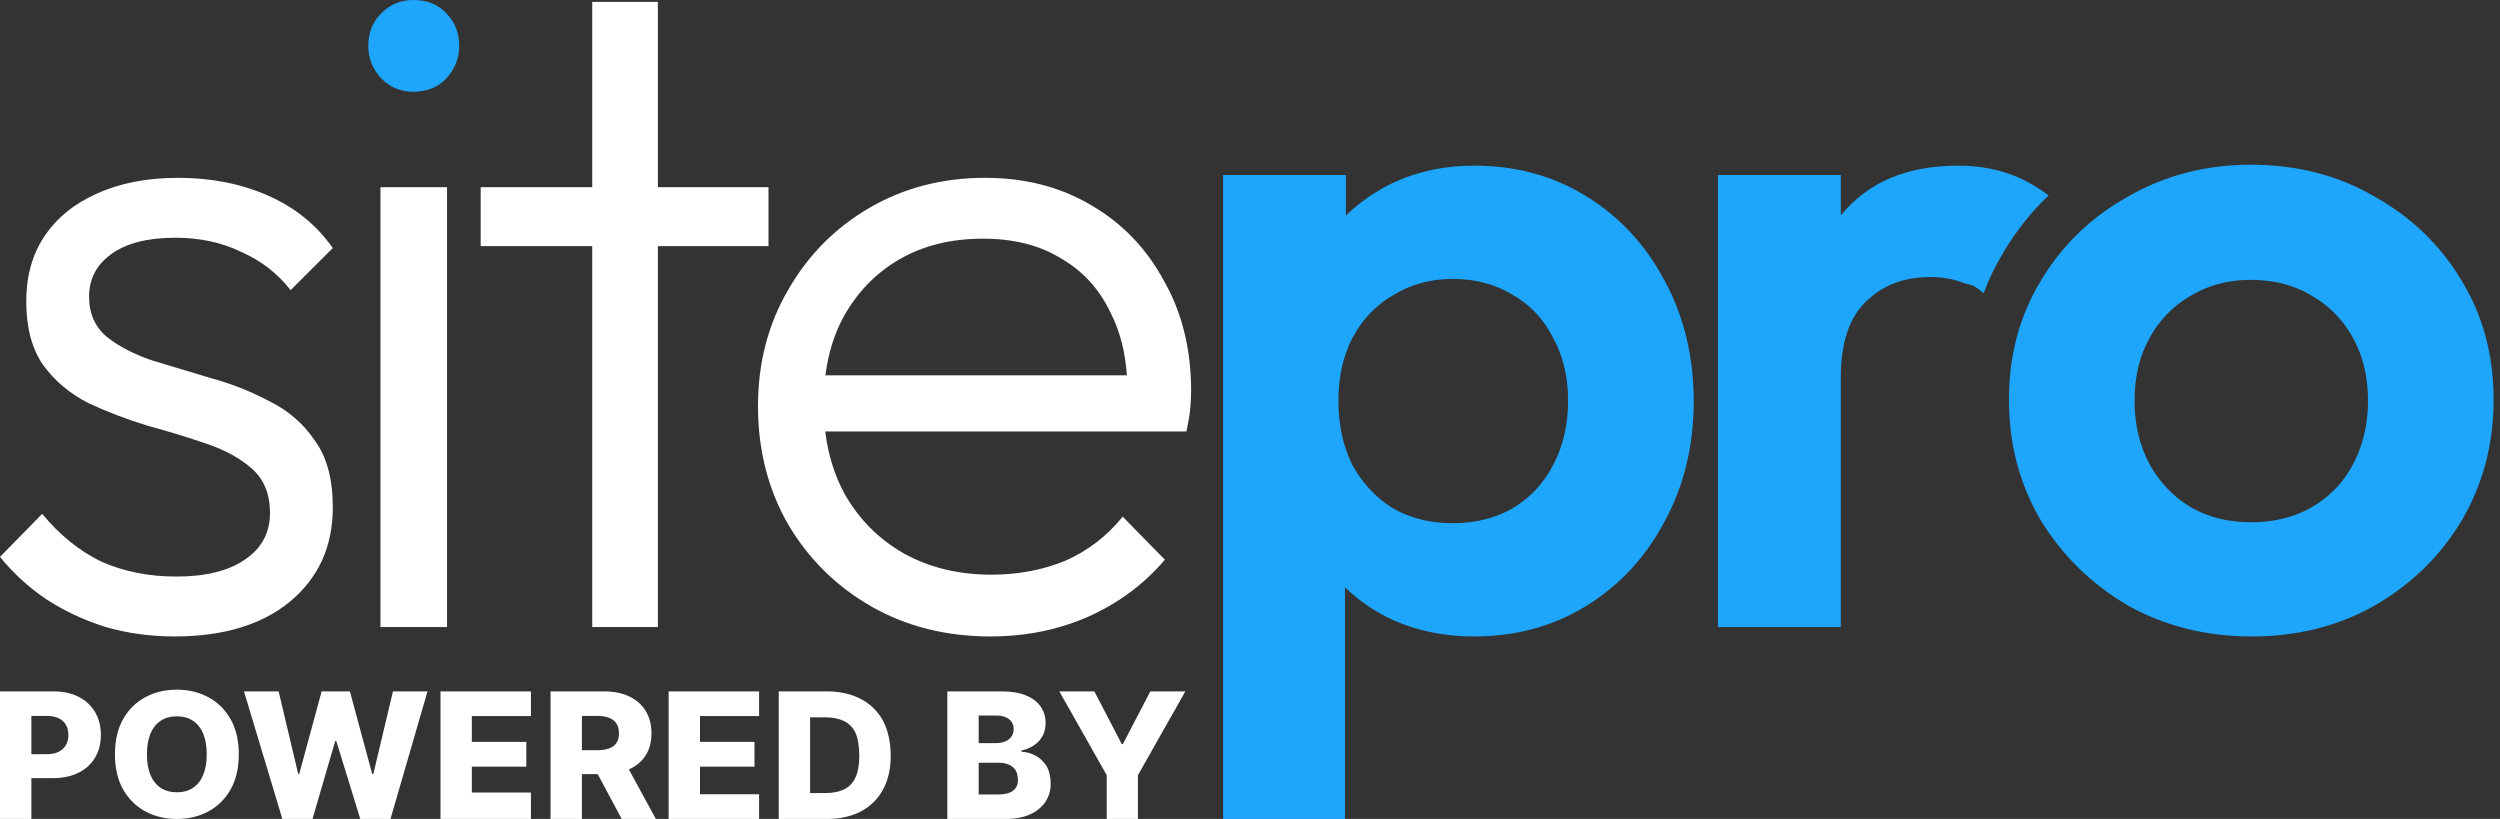 <svg width="116" height="38" viewBox="0 0 116 38" fill="none" xmlns="http://www.w3.org/2000/svg">
<rect x="0" y="0" width="116" height="38" fill="#333333" stroke="none"/>
<g clip-path="url(#clip0_298_4396)">
<path d="M8.265 8.251C9.802 8.251 11.194 8.526 12.441 9.077C13.688 9.627 14.688 10.437 15.442 11.508L13.485 13.463C12.876 12.681 12.107 12.088 11.179 11.682C10.28 11.248 9.266 11.031 8.135 11.031C6.83 11.031 5.829 11.291 5.133 11.812C4.466 12.305 4.133 12.956 4.133 13.767C4.133 14.549 4.408 15.171 4.959 15.634C5.51 16.069 6.206 16.43 7.047 16.72C7.917 16.981 8.831 17.256 9.787 17.545C10.745 17.806 11.658 18.168 12.528 18.631C13.398 19.065 14.094 19.673 14.616 20.455C15.167 21.207 15.442 22.235 15.442 23.538C15.442 25.362 14.775 26.824 13.441 27.925C12.136 28.996 10.353 29.531 8.091 29.531C6.989 29.531 5.93 29.387 4.915 29.097C3.9 28.779 2.972 28.344 2.131 27.794C1.32 27.244 0.609 26.593 0 25.84L1.958 23.842C2.77 24.827 3.683 25.565 4.698 26.057C5.742 26.52 6.902 26.752 8.178 26.752C9.541 26.752 10.6 26.491 11.354 25.97C12.136 25.449 12.528 24.725 12.528 23.799C12.528 22.93 12.252 22.25 11.702 21.758C11.151 21.266 10.44 20.875 9.57 20.585C8.729 20.296 7.83 20.02 6.873 19.76C5.916 19.47 5.003 19.123 4.133 18.718C3.263 18.283 2.552 17.69 2.001 16.937C1.479 16.184 1.218 15.2 1.218 13.984C1.218 12.826 1.493 11.827 2.044 10.988C2.624 10.119 3.437 9.453 4.481 8.99C5.554 8.498 6.815 8.251 8.265 8.251ZM45.698 8.251C47.554 8.251 49.193 8.671 50.614 9.511C51.973 10.298 53.053 11.378 53.851 12.75L54.085 13.168C54.874 14.612 55.269 16.274 55.269 18.153C55.269 18.385 55.254 18.66 55.225 18.978C55.196 19.268 55.138 19.615 55.051 20.021H38.292C38.42 21.074 38.713 22.03 39.173 22.887C39.84 24.074 40.754 25 41.914 25.666C43.103 26.332 44.466 26.665 46.003 26.665C47.25 26.665 48.396 26.448 49.44 26.014C50.484 25.55 51.368 24.87 52.093 23.973L54.05 25.97C53.093 27.099 51.905 27.983 50.484 28.619C49.092 29.227 47.584 29.531 45.96 29.531C43.901 29.531 42.059 29.068 40.435 28.142C38.811 27.215 37.52 25.941 36.563 24.32C35.635 22.699 35.171 20.875 35.171 18.848C35.171 16.85 35.635 15.055 36.563 13.463C37.491 11.842 38.753 10.567 40.348 9.641C41.943 8.715 43.727 8.251 45.698 8.251ZM20.742 29.097H17.654V8.686H20.742V29.097ZM30.525 8.686H35.658V11.421H30.525V29.097H27.48V11.421H22.303V8.686H27.48V0.087H30.525V8.686ZM45.611 11.074C44.132 11.074 42.842 11.393 41.74 12.03C40.638 12.667 39.768 13.564 39.13 14.722C38.703 15.513 38.427 16.411 38.299 17.415H52.287C52.211 16.312 51.958 15.342 51.528 14.505C51.006 13.405 50.237 12.565 49.222 11.986C48.236 11.378 47.032 11.074 45.611 11.074Z" fill="white"/>
<path d="M68.409 7.687C70.352 7.687 72.092 8.165 73.629 9.12C75.166 10.075 76.37 11.378 77.24 13.029C78.138 14.679 78.588 16.547 78.588 18.631C78.588 20.686 78.138 22.539 77.24 24.19C76.37 25.84 75.166 27.143 73.629 28.098C72.092 29.054 70.352 29.531 68.409 29.531C66.901 29.531 65.538 29.227 64.32 28.619C63.594 28.24 62.957 27.783 62.406 27.249V38H56.751V8.121H62.45V10.006C62.998 9.471 63.621 9.017 64.32 8.642C65.538 8.005 66.901 7.687 68.409 7.687ZM104.437 7.643C106.583 7.644 108.497 8.136 110.179 9.12C111.89 10.075 113.239 11.378 114.225 13.029C115.211 14.65 115.704 16.488 115.704 18.544C115.704 20.6 115.211 22.467 114.225 24.146C113.239 25.796 111.89 27.114 110.179 28.098C108.497 29.054 106.598 29.531 104.481 29.531C102.364 29.531 100.45 29.054 98.739 28.098C97.057 27.114 95.708 25.796 94.693 24.146C93.707 22.467 93.215 20.6 93.215 18.544C93.215 16.488 93.707 14.65 94.693 13.029C95.679 11.378 97.028 10.075 98.739 9.12C100.45 8.136 102.349 7.643 104.437 7.643ZM90.85 7.687C91.865 7.687 92.779 7.861 93.591 8.208C94.451 8.576 95.055 9.071 95.055 9.071C94.244 9.832 93.523 10.753 92.942 11.736C92.583 12.332 92.284 12.954 92.045 13.603C91.467 13.12 91.393 13.237 91.068 13.116C90.633 12.942 90.125 12.855 89.545 12.855C88.327 12.855 87.327 13.246 86.544 14.027C85.79 14.78 85.413 15.938 85.413 17.502V29.097H79.714V8.121H85.413V9.998C85.427 9.98 85.442 9.963 85.456 9.945C86.703 8.44 88.501 7.687 90.85 7.687ZM67.409 12.942C66.394 12.942 65.48 13.188 64.668 13.68C63.856 14.143 63.218 14.809 62.754 15.678C62.319 16.517 62.102 17.487 62.102 18.588C62.102 19.717 62.319 20.715 62.754 21.584C63.218 22.424 63.842 23.09 64.624 23.582C65.436 24.045 66.365 24.277 67.409 24.277C68.453 24.277 69.38 24.045 70.192 23.582C71.004 23.09 71.628 22.424 72.063 21.584C72.527 20.715 72.759 19.717 72.759 18.588C72.759 17.487 72.527 16.517 72.063 15.678C71.628 14.809 71.004 14.143 70.192 13.68C69.38 13.188 68.453 12.942 67.409 12.942ZM104.437 12.985C103.393 12.985 102.465 13.231 101.653 13.723C100.841 14.187 100.203 14.838 99.74 15.678C99.275 16.517 99.043 17.487 99.043 18.588C99.043 19.688 99.275 20.672 99.74 21.54C100.203 22.38 100.841 23.046 101.653 23.538C102.465 24.002 103.393 24.233 104.437 24.233C105.51 24.233 106.453 24.002 107.265 23.538C107.475 23.415 107.672 23.281 107.857 23.137C107.95 23.064 108.039 22.989 108.125 22.911C108.254 22.795 108.376 22.672 108.491 22.543C108.759 22.242 108.988 21.908 109.179 21.54C109.353 21.215 109.494 20.873 109.603 20.514C109.621 20.455 109.638 20.395 109.654 20.334C109.687 20.213 109.716 20.09 109.741 19.965C109.754 19.902 109.766 19.84 109.777 19.776C109.788 19.713 109.798 19.649 109.807 19.585C109.852 19.264 109.875 18.931 109.875 18.588C109.875 18.244 109.852 17.913 109.807 17.594C109.798 17.531 109.788 17.467 109.777 17.405C109.722 17.091 109.645 16.791 109.545 16.503C109.446 16.215 109.324 15.94 109.179 15.678C108.86 15.101 108.458 14.612 107.975 14.213C107.755 14.031 107.518 13.868 107.265 13.723C106.656 13.354 105.973 13.124 105.218 13.031C105.091 13.016 104.963 13.005 104.833 12.997C104.704 12.989 104.571 12.985 104.437 12.985ZM19.176 0C19.814 5.85678e-07 20.321 0.203 20.698 0.608C21.104 1.013 21.307 1.52 21.307 2.128C21.307 2.707 21.104 3.214 20.698 3.648C20.321 4.053 19.814 4.256 19.176 4.256C18.596 4.256 18.103 4.053 17.697 3.648C17.291 3.214 17.088 2.707 17.088 2.128C17.088 1.52 17.291 1.013 17.697 0.608C18.103 0.203 18.596 0 19.176 0Z" fill="#1EA5FC"/>
<path d="M0 38V32.08H2.486C2.937 32.08 3.326 32.165 3.653 32.337C3.982 32.506 4.236 32.742 4.414 33.047C4.592 33.349 4.681 33.701 4.681 34.102C4.681 34.505 4.59 34.857 4.408 35.16C4.228 35.46 3.97 35.693 3.635 35.858C3.3 36.024 2.903 36.106 2.442 36.106H0.908V34.994H2.172C2.391 34.994 2.574 34.957 2.721 34.883C2.87 34.809 2.983 34.705 3.059 34.572C3.136 34.437 3.174 34.28 3.174 34.102C3.174 33.921 3.136 33.765 3.059 33.634C2.983 33.501 2.87 33.398 2.721 33.326C2.572 33.254 2.389 33.218 2.172 33.218H1.455V38H0Z" fill="white"/>
<path d="M11.079 35C11.079 35.643 10.952 36.187 10.697 36.634C10.443 37.081 10.098 37.42 9.663 37.652C9.23 37.884 8.744 38 8.205 38C7.664 38 7.177 37.883 6.745 37.649C6.312 37.415 5.968 37.076 5.713 36.631C5.46 36.184 5.334 35.641 5.334 35C5.334 34.357 5.46 33.813 5.713 33.366C5.968 32.919 6.312 32.58 6.745 32.348C7.177 32.116 7.664 32 8.205 32C8.744 32 9.23 32.116 9.663 32.348C10.098 32.58 10.443 32.919 10.697 33.366C10.952 33.813 11.079 34.357 11.079 35ZM9.592 35C9.592 34.62 9.536 34.298 9.425 34.036C9.315 33.774 9.156 33.575 8.949 33.44C8.743 33.305 8.495 33.238 8.205 33.238C7.917 33.238 7.669 33.305 7.462 33.44C7.254 33.575 7.094 33.774 6.983 34.036C6.873 34.298 6.818 34.62 6.818 35C6.818 35.38 6.873 35.702 6.983 35.964C7.094 36.226 7.254 36.425 7.462 36.56C7.669 36.695 7.917 36.762 8.205 36.762C8.495 36.762 8.743 36.695 8.949 36.56C9.156 36.425 9.315 36.226 9.425 35.964C9.536 35.702 9.592 35.38 9.592 35Z" fill="white"/>
<path d="M13.101 38L11.321 32.08H12.928L13.836 35.907H13.886L14.924 32.08H16.235L17.272 35.915H17.322L18.233 32.08H19.837L18.118 38H16.716L15.603 34.378H15.556L14.5 38H13.101Z" fill="white"/>
<path d="M20.439 38V32.08H24.635V33.226H21.893V34.424H24.421V35.573H21.893V36.774H24.635V38H20.439Z" fill="white"/>
<path d="M25.546 38V32.08H28.032C28.483 32.08 28.872 32.159 29.199 32.316C29.528 32.472 29.782 32.697 29.96 32.989C30.138 33.28 30.228 33.626 30.228 34.025C30.228 34.43 30.137 34.774 29.954 35.057C29.772 35.338 29.513 35.553 29.178 35.702C28.843 35.848 28.447 35.921 27.988 35.921H26.416V34.809H27.718C27.937 34.809 28.12 34.781 28.267 34.726C28.416 34.669 28.529 34.584 28.605 34.47C28.682 34.354 28.72 34.205 28.72 34.025C28.72 33.844 28.682 33.695 28.605 33.577C28.529 33.457 28.416 33.368 28.267 33.309C28.119 33.248 27.935 33.218 27.718 33.218H27.001V38H25.546ZM28.934 35.251L30.433 38H28.846L27.377 35.251H28.934Z" fill="white"/>
<path d="M31.025 38V32.08H35.222V33.226H32.48V34.424H35.008V35.573H32.48V36.854H35.222V38H31.025Z" fill="white"/>
<path d="M38.358 38H36.133V32.08H38.355C38.968 32.08 39.496 32.197 39.939 32.431C40.383 32.663 40.726 32.997 40.967 33.434C41.208 33.87 41.329 34.471 41.329 35.077C41.329 35.685 41.208 36.208 40.967 36.645C40.728 37.083 40.386 37.418 39.942 37.652C39.497 37.884 38.969 38 38.358 38ZM37.588 36.797H38.302C38.639 36.797 38.924 36.741 39.157 36.631C39.392 36.519 39.569 36.337 39.689 36.087C39.81 35.834 39.871 35.497 39.871 35.077C39.871 34.657 39.81 34.242 39.689 33.993C39.568 33.742 39.388 33.562 39.151 33.452C38.916 33.339 38.626 33.283 38.281 33.283H37.588V36.797Z" fill="white"/>
<path d="M43.956 38V32.08H46.466C46.916 32.08 47.294 32.142 47.597 32.265C47.903 32.389 48.132 32.562 48.285 32.784C48.44 33.007 48.517 33.264 48.517 33.557C48.517 33.779 48.469 33.978 48.373 34.153C48.277 34.326 48.145 34.47 47.976 34.584C47.808 34.698 47.613 34.778 47.392 34.823V34.88C47.634 34.892 47.859 34.955 48.065 35.071C48.272 35.187 48.439 35.349 48.564 35.556C48.69 35.761 48.752 36.085 48.752 36.366C48.752 36.68 48.67 36.96 48.505 37.207C48.341 37.453 48.103 37.646 47.791 37.789C47.48 37.93 47.102 38 46.657 38H43.956ZM45.411 36.862H46.31C46.626 36.862 46.858 36.804 47.007 36.688C47.157 36.572 47.233 36.411 47.233 36.203C47.233 36.053 47.197 35.844 47.124 35.736C47.052 35.626 46.949 35.541 46.816 35.482C46.682 35.421 46.523 35.391 46.337 35.391H45.411V36.862ZM45.411 34.481H46.216C46.375 34.481 46.516 34.455 46.639 34.404C46.763 34.353 46.859 34.279 46.927 34.182C46.998 34.085 47.033 33.968 47.033 33.831C47.033 33.635 46.962 33.481 46.818 33.369C46.675 33.257 46.482 33.201 46.239 33.201H45.411V34.481Z" fill="white"/>
<path d="M49.152 32.08H50.777L52.05 34.524H52.102L53.375 32.08H55L52.799 35.97V38H51.353V35.97L49.152 32.08Z" fill="white"/>
</g>
<defs>
<clipPath id="clip0_298_4396">
<rect width="116" height="38" fill="white"/>
</clipPath>
</defs>
</svg>
